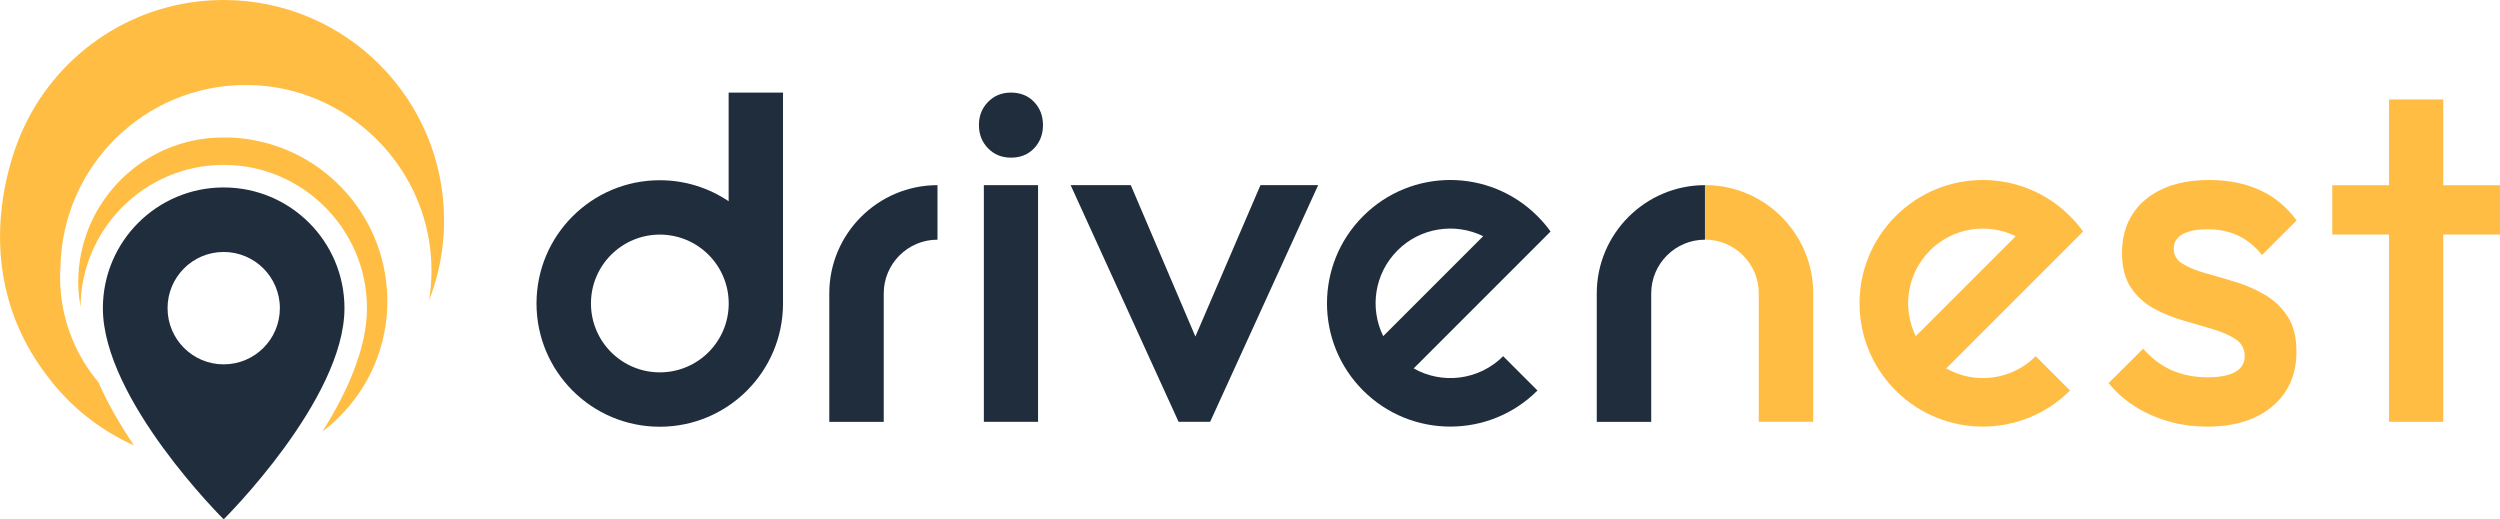 <?xml version="1.0" encoding="UTF-8"?>
<svg id="Layer_2" data-name="Layer 2" xmlns="http://www.w3.org/2000/svg" viewBox="0 0 315.42 65.52">
  <defs>
    <style>
      .cls-1 {
        fill: #ffbd44;
      }

      .cls-2 {
        fill: #202d3d;
      }
    </style>
  </defs>
  <g id="Layer_1-2" data-name="Layer 1">
    <g>
      <g>
        <path class="cls-1" d="M278.42,53.82c-1.66,0-3.26-.22-4.79-.65s-2.95-1.06-4.23-1.87c-1.29-.81-2.41-1.79-3.36-2.96l4.36-4.35c1.04,1.2,2.23,2.11,3.58,2.71,1.35.6,2.87.9,4.57.9,1.53,0,2.7-.23,3.48-.68.79-.46,1.18-1.12,1.18-1.99s-.37-1.62-1.12-2.12c-.75-.5-1.71-.92-2.89-1.28-1.18-.35-2.43-.72-3.73-1.09-1.31-.37-2.55-.88-3.73-1.52s-2.15-1.53-2.89-2.64c-.75-1.12-1.12-2.57-1.12-4.36,0-1.91.45-3.55,1.34-4.92.89-1.37,2.16-2.43,3.79-3.17,1.64-.75,3.6-1.12,5.88-1.12,2.4,0,4.53.43,6.38,1.27,1.85.85,3.39,2.13,4.64,3.83l-4.36,4.36c-.87-1.08-1.87-1.89-2.99-2.43s-2.41-.81-3.86-.81c-1.37,0-2.43.21-3.17.62-.75.42-1.12,1.02-1.12,1.81,0,.83.37,1.47,1.12,1.93.75.46,1.71.85,2.89,1.18,1.18.33,2.43.69,3.73,1.09,1.31.39,2.55.93,3.73,1.62,1.18.68,2.15,1.6,2.89,2.74.75,1.14,1.12,2.62,1.12,4.45,0,2.9-1.02,5.21-3.05,6.91-2.03,1.7-4.79,2.55-8.27,2.55Z"/>
        <polygon class="cls-1" points="315.42 23.37 308.26 23.37 308.26 12.55 301.42 12.55 301.42 23.37 294.26 23.37 294.26 29.59 301.42 29.59 301.42 53.22 308.26 53.22 308.26 29.59 315.42 29.59 315.42 23.37"/>
        <path class="cls-2" d="M215.12,23.36c-7.53,0-13.66,6.13-13.66,13.66v16.21h6.87v-16.21c0-3.74,3.04-6.78,6.78-6.78v-6.87Z"/>
        <path class="cls-2" d="M189.65,44.94c-3.06,3.06-7.71,3.58-11.29,1.54l17.27-17.27c-.49-.69-1.04-1.33-1.65-1.94-6.08-6.08-15.92-6.08-22,0-6.07,6.07-6.08,15.92,0,22,6.07,6.07,15.93,6.07,22,0l-4.33-4.33ZM176.31,31.6c2.92-2.92,7.3-3.53,10.82-1.8l-12.61,12.61c-1.73-3.51-1.13-7.89,1.8-10.81Z"/>
        <path class="cls-1" d="M256.84,44.94c-3.06,3.06-7.71,3.58-11.29,1.54l17.27-17.27c-.49-.69-1.04-1.33-1.65-1.94-6.08-6.08-15.92-6.08-22,0-6.07,6.07-6.08,15.92,0,22,6.07,6.07,15.93,6.07,22,0l-4.33-4.33ZM243.5,31.6c2.92-2.92,7.3-3.53,10.82-1.8l-12.61,12.61c-1.73-3.51-1.13-7.89,1.8-10.81Z"/>
        <path class="cls-2" d="M124.13,53.22v-29.86h6.84v29.86h-6.84Z"/>
        <polygon class="cls-2" points="159.03 23.36 150.82 42.46 142.67 23.36 135.08 23.36 148.7 53.22 152.68 53.22 166.31 23.36 159.03 23.36"/>
        <path class="cls-2" d="M118.29,23.36c-7.53,0-13.66,6.13-13.66,13.66v16.21h6.87v-16.21c0-3.74,3.04-6.78,6.78-6.78v-6.87Z"/>
        <path class="cls-2" d="M91.93,11.68v13.71c-2.48-1.67-5.47-2.65-8.69-2.65-8.59,0-15.55,6.96-15.55,15.55s6.96,15.55,15.55,15.55,15.55-6.96,15.55-15.55V11.68h-6.86ZM83.25,46.98c-4.8,0-8.69-3.89-8.69-8.69s3.89-8.69,8.69-8.69,8.69,3.89,8.69,8.69-3.89,8.69-8.69,8.69Z"/>
        <path class="cls-2" d="M127.55,19.89c-1.16,0-2.13-.39-2.89-1.18-.77-.79-1.15-1.76-1.15-2.93s.38-2.14,1.15-2.92c.77-.79,1.73-1.18,2.89-1.18s2.18.39,2.92,1.18c.75.79,1.12,1.76,1.12,2.92s-.37,2.14-1.12,2.93c-.75.79-1.72,1.18-2.92,1.18Z"/>
        <path class="cls-1" d="M215.12,23.36v6.87c3.74,0,6.78,3.04,6.78,6.78v16.21h6.87v-16.21c0-7.53-6.12-13.66-13.66-13.66Z"/>
      </g>
      <g>
        <path class="cls-2" d="M28.22,23.65c-8.42,0-15.24,6.82-15.24,15.24,0,11.54,15.24,26.63,15.24,26.63,0,0,15.24-15.09,15.24-26.63,0-8.42-6.82-15.24-15.24-15.24ZM28.22,45.97c-3.91,0-7.08-3.17-7.08-7.09s3.17-7.09,7.08-7.09,7.09,3.17,7.09,7.09-3.17,7.09-7.09,7.09Z"/>
        <path class="cls-1" d="M28.68,17.35c-.15,0-.31,0-.46,0s-.31,0-.46,0c-.07,0-.15,0-.22.01-.22,0-.44.02-.67.03,0,0,0,0,0,0-9.5.66-17,8.56-17,18.23,0,1.07.12,2.11.29,3.12.07-9.9,8.15-17.94,18.07-17.94s18.07,8.11,18.07,18.07c0,5.12-2.55,10.71-5.63,15.58,1.7-1.29,3.2-2.83,4.43-4.57,2.38-3.36,3.77-7.47,3.77-11.9,0-.51-.02-1.02-.06-1.52-.77-10.54-9.45-18.89-20.13-19.12Z"/>
        <path class="cls-1" d="M28.22,0C17.12,0,7.54,6.51,3.09,15.91h0s-8.58,16.58,2.87,31.53c0,0,0,0,0,0,2.83,3.78,6.59,6.81,10.95,8.76-1.68-2.48-3.27-5.19-4.49-7.97-2.71-3.23-4.46-7.29-4.78-11.75-.02-.29-.04-.58-.05-.87,0-.22-.01-.43-.01-.65,0-.45.02-.9.05-1.35.28-12.69,10.64-22.89,23.4-22.89s23.41,10.48,23.41,23.41c0,1.29-.11,2.55-.31,3.79,1.05-2.69,1.7-5.59,1.86-8.61.03-.5.04-1,.04-1.5C56.02,12.44,43.57,0,28.22,0Z"/>
      </g>
    </g>
  </g>
</svg>